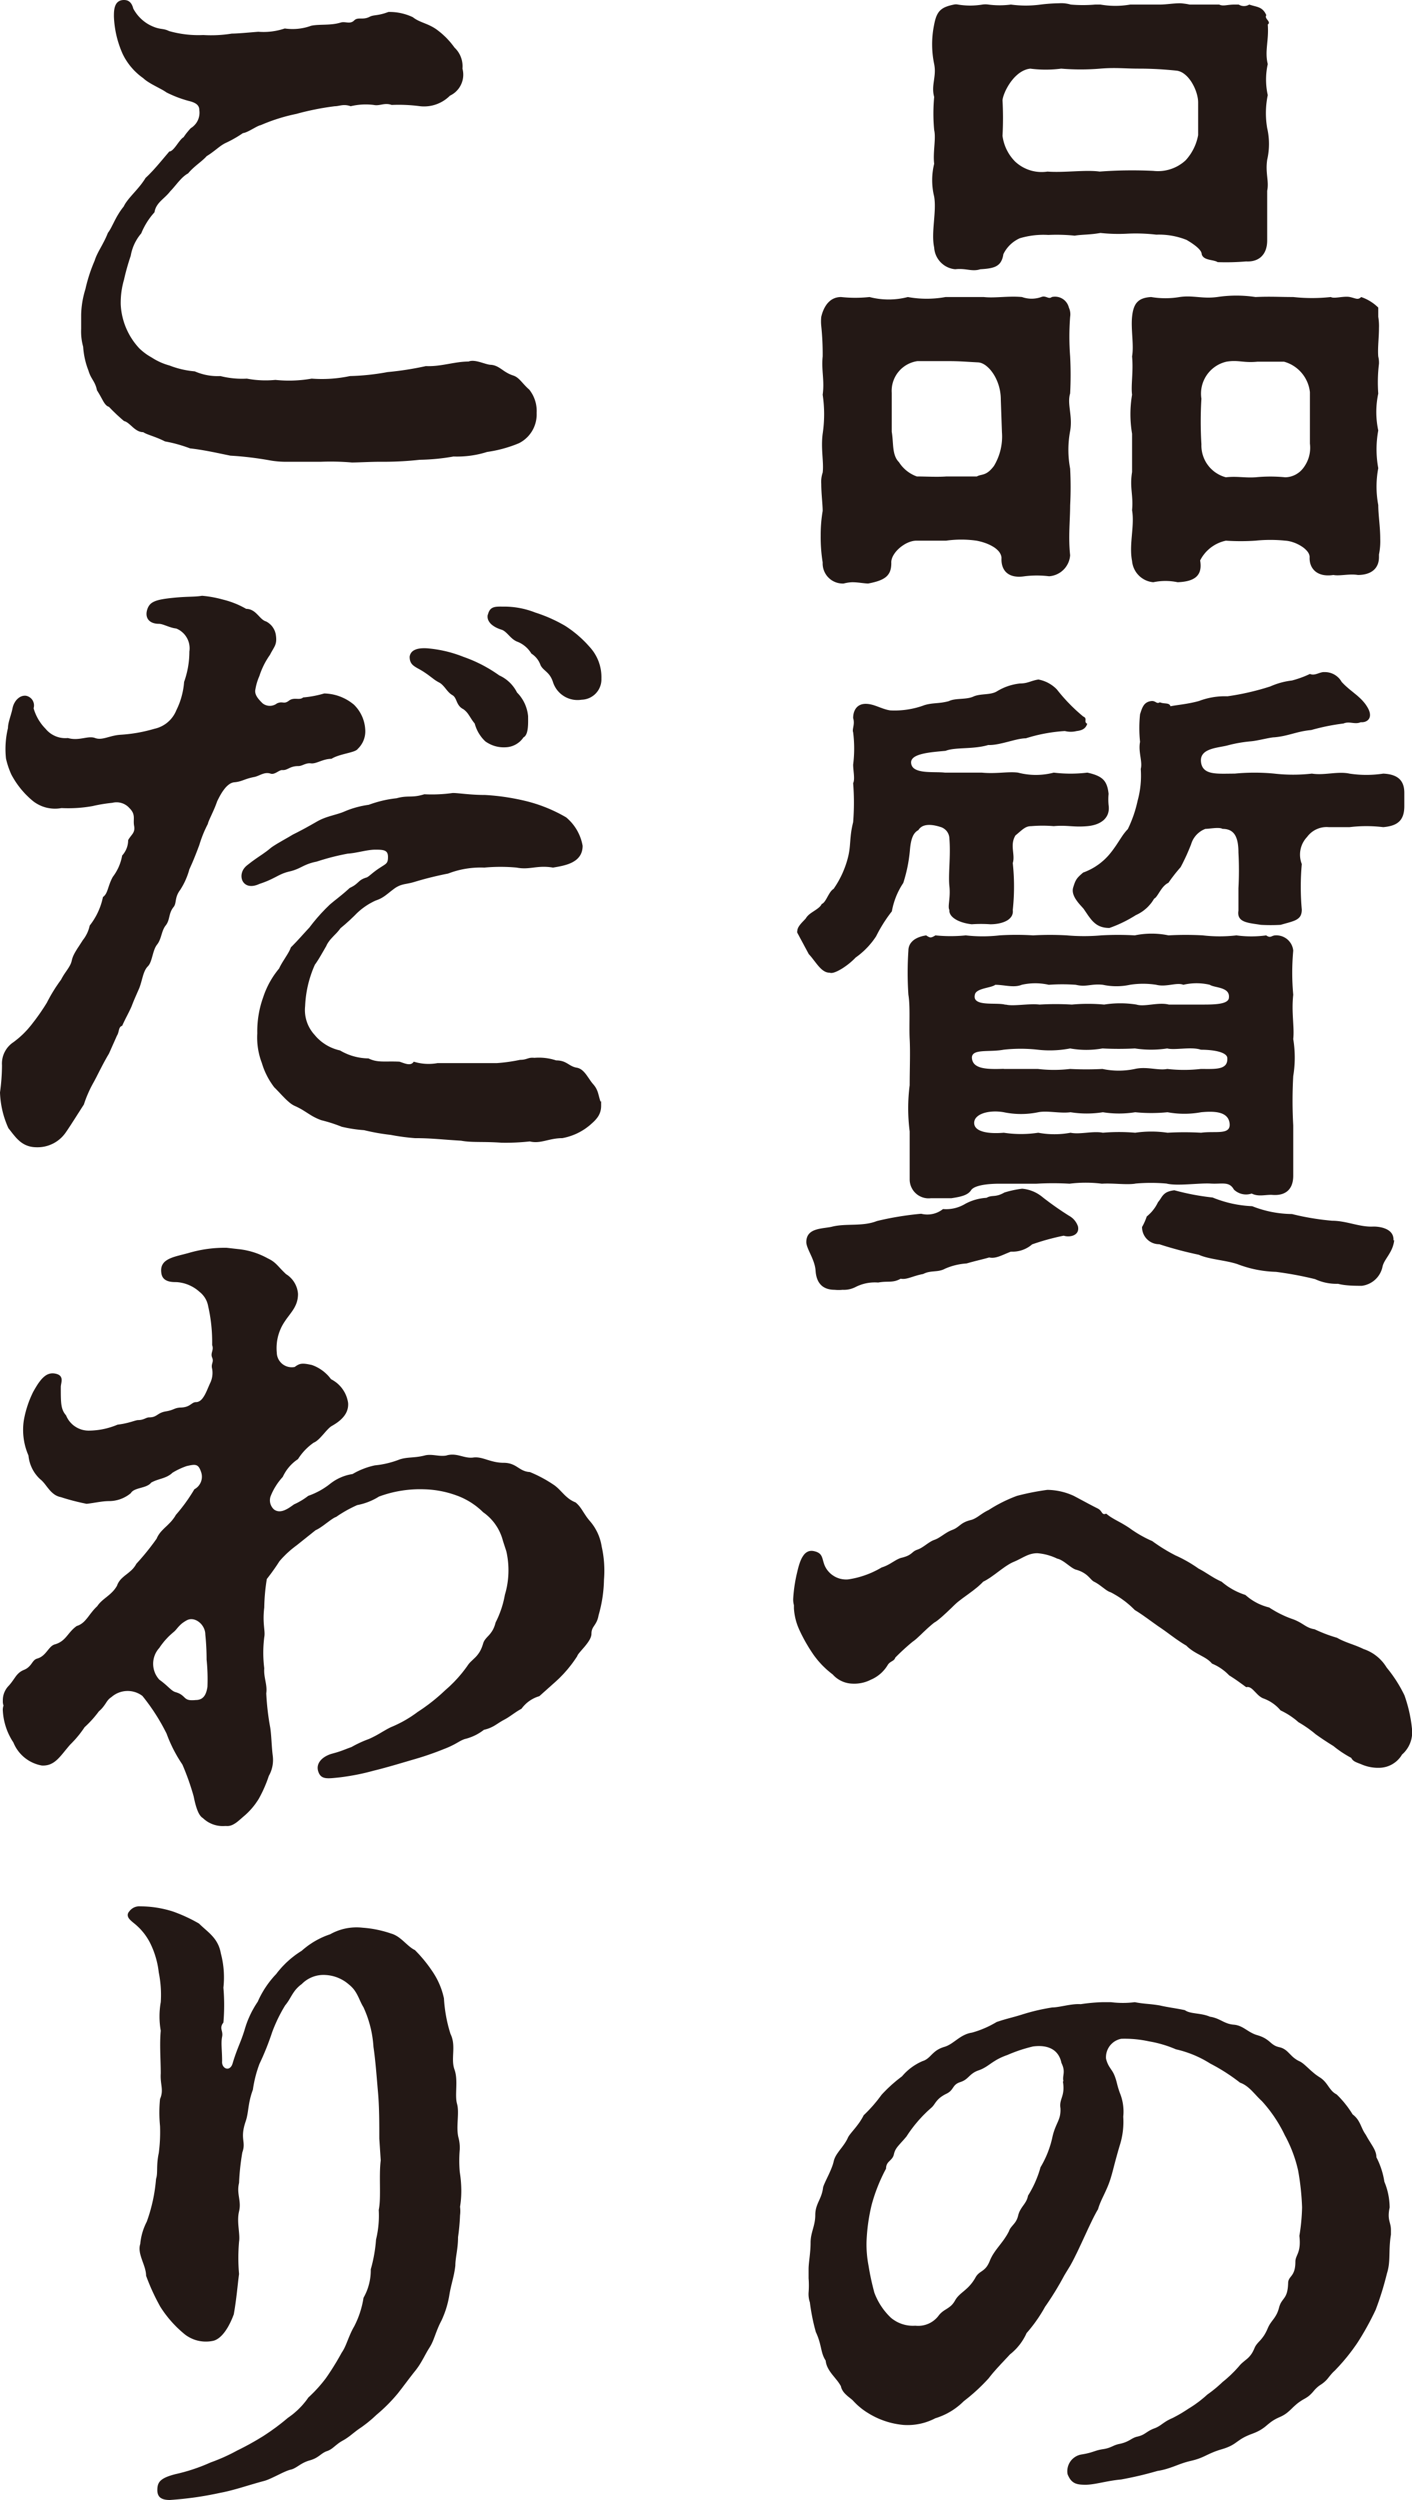 <svg xmlns="http://www.w3.org/2000/svg" viewBox="0 0 99.17 175.56"><defs><style>.cls-1{fill:#231815;}</style></defs><g id="レイヤー_2" data-name="レイヤー 2"><g id="moji"><path class="cls-1" d="M75.16,22.25a18,18,0,0,0,0,2.78,25,25,0,0,1,0,2.6c-.23.74.19,1.57,0,2.64a7.1,7.1,0,0,0,0,2.64,24.89,24.89,0,0,1,0,2.6c0,1-.14,2.22,0,3.48a1.59,1.59,0,0,1-1.48,1.48,7,7,0,0,0-1.72,0c-1.16.18-1.67-.42-1.62-1.3-.05-.65-1-1.06-1.76-1.2a7.6,7.6,0,0,0-2.13,0c-.47,0-1.3,0-2.09,0s-1.81.88-1.76,1.57c0,.88-.42,1.21-1.62,1.44-.28,0-.7-.09-1.12-.09a2.57,2.57,0,0,0-.6.09,1.41,1.41,0,0,1-1.48-1.48,11.07,11.07,0,0,1-.14-1.9,10,10,0,0,1,.14-1.72c0-.46-.1-1.21-.1-1.9a2,2,0,0,1,.1-.79c.09-.74-.14-1.67,0-2.73a9.32,9.32,0,0,0,0-2.74c.14-1-.1-1.71,0-2.69a19,19,0,0,0-.1-2.13,3,3,0,0,1,0-.65c.14-.6.51-1.39,1.39-1.39a9.45,9.45,0,0,0,2,0,5.32,5.32,0,0,0,2.69,0,7.38,7.38,0,0,0,2.65,0h2.68c.79.09,1.72-.09,2.69,0a2,2,0,0,0,1.35,0c.32-.14.51.19.74,0a1,1,0,0,1,1.2.74A1.12,1.12,0,0,1,75.16,22.25Zm-4.87,5.8c0-1.39-.88-2.55-1.58-2.6-1-.05-1.25-.09-2.27-.09s-1.25,0-2,0a2.11,2.11,0,0,0-1.81,2.23c0,1,0,1.71,0,2.73.14.79,0,1.63.51,2.14a2.47,2.47,0,0,0,1.25,1c.6,0,1.44.05,2.09,0,.88,0,1.52,0,2.13,0,.32-.19.65,0,1.2-.74a4,4,0,0,0,.56-2.37Zm8.9-11.64a11.6,11.6,0,0,1-1.9-.05c-.79.14-1.25.1-1.81.19a12.51,12.51,0,0,0-1.85-.05,5.82,5.82,0,0,0-2,.23,2.34,2.34,0,0,0-1.16,1.12c-.13.88-.64,1-1.62,1.06-.6.19-1-.09-1.76,0a1.63,1.63,0,0,1-1.48-1.53c-.23-1.06.18-2.5,0-3.57a4.85,4.85,0,0,1,0-2.31c-.1-.79.14-1.76,0-2.37a12.55,12.55,0,0,1,0-2.32c-.23-.83.18-1.43,0-2.31a6.83,6.83,0,0,1,0-2.78C65.79.79,66.07.51,67,.32a.68.68,0,0,1,.28,0A5.23,5.23,0,0,0,69,.32a1.5,1.5,0,0,1,.42,0A6,6,0,0,0,71,.32a7.7,7.7,0,0,0,2.09,0A12,12,0,0,1,74.37.23a2.35,2.35,0,0,1,.83.09,9.88,9.88,0,0,0,1.72,0h.37a6.07,6.07,0,0,0,2.09,0h2.08c.46,0,.93-.09,1.44-.09a4.37,4.37,0,0,1,.65.09c.78,0,1.57,0,2.08,0,.28.14.56,0,1.07,0H87a.7.7,0,0,0,.74,0c.56.19.93.14,1.2.75-.18.23.38.46.1.65.09,1.15-.23,1.85,0,2.78a5,5,0,0,0,0,2.18A6.19,6.19,0,0,0,89,9a5,5,0,0,1,0,2.22c-.14.93.14,1.49,0,2.18,0,1.07,0,2.46,0,3.48s-.6,1.53-1.48,1.48a16.71,16.71,0,0,1-2,.05c-.28-.19-1-.1-1.12-.56,0-.28-.46-.65-1.06-1a5.21,5.21,0,0,0-2.13-.37A12.41,12.41,0,0,0,79.19,16.41ZM81,12a2.86,2.86,0,0,0,2.27-.74,3.56,3.56,0,0,0,.88-1.77V7.19c0-.79-.65-2.14-1.53-2.23S80.9,4.82,80,4.82c-1.06,0-1.62-.09-2.73,0a16.45,16.45,0,0,1-2.74,0,8.37,8.37,0,0,1-2.17,0c-1.16.13-1.91,1.71-1.95,2.22a23,23,0,0,1,0,2.5,3.14,3.14,0,0,0,.89,1.81,2.72,2.72,0,0,0,2.27.7c1.16.09,2.69-.14,3.66,0A30.61,30.61,0,0,1,81,12ZM96.94,37.83a4.63,4.63,0,0,1-.09,1.11v.18c0,.89-.65,1.26-1.48,1.26-.6-.1-1.3.09-1.72,0-1.16.18-1.71-.47-1.67-1.26,0-.55-1-1.11-1.71-1.15a10.24,10.24,0,0,0-2.09,0,15.5,15.5,0,0,1-2.08,0,2.64,2.64,0,0,0-1.81,1.39c.18,1.06-.37,1.48-1.58,1.53a4.1,4.1,0,0,0-1.71,0,1.64,1.64,0,0,1-1.49-1.49c-.23-1.16.19-2.45,0-3.57.1-1.06-.18-1.57,0-2.68V30.46a8.13,8.13,0,0,1,0-2.74c-.09-.65.1-1.62,0-2.69.14-.79-.09-1.9,0-2.78s.37-1.34,1.34-1.39a6,6,0,0,0,2,0c.93-.14,1.58.14,2.64,0a9,9,0,0,1,2.69,0c1.07-.05,1.67,0,2.65,0a12.19,12.19,0,0,0,2.64,0c.23.14.92-.09,1.34,0s.56.23.79,0a3.18,3.18,0,0,1,1.2.74l0,.65a3.94,3.94,0,0,1,.05.79c0,.69-.1,1.39-.05,2a1.8,1.8,0,0,1,.05.51,10.78,10.78,0,0,0-.05,2.09,6.22,6.22,0,0,0,0,2.59,7.34,7.34,0,0,0,0,2.65,7,7,0,0,0,0,2.59C96.8,36.16,96.94,37,96.94,37.83ZM90.18,25.4c-.7,0-1.16,0-1.86,0-1,.1-1.34-.14-2.18,0A2.3,2.3,0,0,0,84.38,28a26.2,26.2,0,0,0,0,3.2,2.31,2.31,0,0,0,1.72,2.32c.78-.09,1.29.05,2.08,0a10.38,10.38,0,0,1,2.09,0,1.63,1.63,0,0,0,1.3-.7A2.32,2.32,0,0,0,92,31.15c0-1.06,0-2,0-3.61A2.5,2.5,0,0,0,90.18,25.4Z"/><path class="cls-1" d="M56.8,67,56,65.51a.2.2,0,0,1,0-.14c0-.33.46-.7.6-.88.23-.42.93-.61,1.11-1,.33-.14.47-.84.84-1.07a6.77,6.77,0,0,0,1-2.18c.23-.88.09-1.39.37-2.5a17.32,17.32,0,0,0,0-2.74c.14-.28,0-.88,0-1.3a9.08,9.08,0,0,0,0-2.27c-.09-.23.14-.55,0-1,0-.56.28-1,.88-1s1.11.37,1.72.46a6,6,0,0,0,2.41-.37c.6-.18,1-.09,1.71-.28.46-.23,1.21-.09,1.72-.32s1.2-.09,1.66-.37A3.88,3.88,0,0,1,71.63,48c.56,0,.75-.19,1.3-.28a2.43,2.43,0,0,1,1.3.7,12.18,12.18,0,0,0,1.85,1.9c.33.14,0,.37.28.51-.09.28-.28.46-.74.51a1.7,1.7,0,0,1-.83,0,11.35,11.35,0,0,0-2.74.51c-.69,0-1.85.51-2.64.47-1.07.32-2.32.14-3,.41-1.07.1-2.46.19-2.42.84.05.83,1.58.6,2.37.69,1,0,2,0,2.59,0,1,.1,1.86-.09,2.55,0a4.93,4.93,0,0,0,2.51,0,9.67,9.67,0,0,0,2.36,0c1.07.24,1.39.56,1.49,1.49a4.14,4.14,0,0,0,0,.79c.13.88-.51,1.39-1.49,1.48s-1.44-.09-2.36,0a9.26,9.26,0,0,0-1.58,0c-.42,0-.6.23-1.11.65-.42.69,0,1.34-.19,1.94a15.33,15.33,0,0,1,0,3.3c.09.69-.74,1-1.58,1a9.35,9.35,0,0,0-1.3,0c-.92-.1-1.62-.51-1.57-1-.14-.24.09-.84,0-1.67s.1-2.09,0-3.34a.87.87,0,0,0-.65-.83c-.6-.19-1.25-.24-1.53.23-.46.23-.55.88-.6,1.48a10.5,10.5,0,0,1-.46,2.23A5.19,5.19,0,0,0,62.64,64a10.35,10.35,0,0,0-1.11,1.76,5.52,5.52,0,0,1-1.44,1.49c-.56.6-1.53,1.2-1.81,1.06C57.68,68.33,57.31,67.55,56.8,67ZM75.71,86.13c.14.65-.6.79-1,.65a16.52,16.52,0,0,0-2.22.61A2.1,2.1,0,0,1,71,87.9c-.69.27-1.07.51-1.53.41-.32.1-.93.23-1.58.42a4.49,4.49,0,0,0-1.52.37c-.51.28-1,.09-1.53.37-.75.14-1.16.42-1.58.33-.56.32-.88.14-1.58.27a3,3,0,0,0-1.62.33,1.76,1.76,0,0,1-.88.18,2.64,2.64,0,0,1-.56,0c-.92,0-1.29-.56-1.34-1.35s-.65-1.53-.65-2c0-1,1.11-.93,1.76-1.07,1-.27,2.18,0,3.2-.41a21.46,21.46,0,0,1,3.11-.51,1.76,1.76,0,0,0,1.53-.33,2.6,2.6,0,0,0,1.57-.37,3.6,3.6,0,0,1,1.49-.42c.41-.23.6,0,1.25-.37a6.93,6.93,0,0,1,1.25-.27,2.59,2.59,0,0,1,1.44.6,22.1,22.1,0,0,0,1.85,1.3A1.33,1.33,0,0,1,75.71,86.13Zm4-3c-.65.09-1.53-.05-2.32,0a9,9,0,0,0-2.27,0,19.94,19.94,0,0,0-2.32,0H70.2c-.75,0-1.76.09-2,.46s-.79.47-1.39.56l-1.44,0a1.33,1.33,0,0,1-1.48-1.34V79.46a12.74,12.74,0,0,1,0-3.25c0-1.15.05-2.27,0-3.24s.05-2.27-.09-3.11a22.84,22.84,0,0,1,0-3.1c0-.47.33-.93,1.25-1.07.28.19.33.19.65,0a10.56,10.56,0,0,0,2.13,0,10.42,10.42,0,0,0,2.37,0,18.55,18.55,0,0,1,2.36,0,20.8,20.8,0,0,1,2.37,0,13.85,13.85,0,0,0,2.41,0,20.42,20.42,0,0,1,2.36,0,5.79,5.79,0,0,1,2.37,0,21.37,21.37,0,0,1,2.41,0,10.24,10.24,0,0,0,2.36,0,7.69,7.69,0,0,0,2.09,0c.32.23.37,0,.65,0a1.19,1.19,0,0,1,1.25,1.07,16.82,16.82,0,0,0,0,3.1c-.14,1.25.09,2.23,0,3.11a8.1,8.1,0,0,1,0,2.6,30.59,30.59,0,0,0,0,3.47l0,3.52c0,1.07-.65,1.44-1.53,1.35-.51,0-.93.14-1.39-.09a1.23,1.23,0,0,1-1.25-.28c-.33-.6-.84-.37-1.63-.42s-2.36.19-3.1,0A12.29,12.29,0,0,0,79.75,83.12Zm-9.23-8.06c.93,0,1.58,0,2.41,0a9.57,9.57,0,0,0,2.27,0,21.45,21.45,0,0,0,2.27,0,5.46,5.46,0,0,0,2.28,0c.83-.19,1.66.13,2.27,0a10.27,10.27,0,0,0,2.36,0c1,0,1.9.09,1.86-.75,0-.41-.89-.6-1.86-.6-.65-.23-1.85.05-2.36-.09a7.49,7.49,0,0,1-2.27,0,21.59,21.59,0,0,1-2.28,0,6.41,6.41,0,0,1-2.27,0,7.46,7.46,0,0,1-2.27.09,10.77,10.77,0,0,0-2.41,0c-1,.19-2.22-.09-2.22.56C68.3,75.1,69.36,75.1,70.52,75.06ZM82,79.55a20.43,20.43,0,0,1,2.36,0c1-.14,2.09.19,2-.65s-1.06-.88-2-.79a6.46,6.46,0,0,1-2.36,0,11.35,11.35,0,0,1-2.27,0,7.16,7.16,0,0,1-2.27,0,7.17,7.17,0,0,1-2.27,0c-.74.1-1.63-.13-2.27,0a5.9,5.9,0,0,1-2.42,0c-1-.18-2.08.1-2.08.75s1.06.78,2.08.69a8.09,8.09,0,0,0,2.42,0,6.19,6.19,0,0,0,2.27,0c.65.14,1.57-.14,2.27,0a13.23,13.23,0,0,1,2.27,0A7.83,7.83,0,0,1,82,79.55Zm-11.36-9c.51.14,1.63-.09,2.37,0a19.08,19.08,0,0,1,2.27,0,12.22,12.22,0,0,1,2.27,0,7.18,7.18,0,0,1,2.27,0c.56.18,1.53-.19,2.27,0,.75,0,1.53,0,2.32,0s1.86,0,1.9-.47c.1-.78-1-.69-1.34-.92a4.08,4.08,0,0,0-1.86,0c-.46-.19-1.2.18-1.9,0a6,6,0,0,0-1.85,0,4.5,4.5,0,0,1-1.9,0c-.84-.09-1.16.18-1.9,0a13.35,13.35,0,0,0-1.9,0,4.32,4.32,0,0,0-1.9,0c-.56.23-1.21,0-1.86,0-.28.23-1.34.23-1.43.69C68.25,70.74,70,70.37,70.61,70.56Zm7.28-5.38c-1,0-1.3-.6-1.81-1.34-.18-.23-.92-.88-.74-1.49s.28-.69.7-1.06A4.33,4.33,0,0,0,78,59.9c.56-.7.79-1.25,1.21-1.67a8.74,8.74,0,0,0,.69-2A6.62,6.62,0,0,0,80.12,54c.14-.51-.19-1.2-.05-1.9a9.32,9.32,0,0,1,0-1.94c.14-.42.24-.89.84-.93.28,0,.32.23.55.09.33.14.65,0,.75.28.41-.09,1.16-.14,2-.37a5.09,5.09,0,0,1,2-.33,18.16,18.16,0,0,0,3-.69,5.27,5.27,0,0,1,1.53-.42A7.07,7.07,0,0,0,92,47.33c.32.14.6-.09.93-.13h.14a1.35,1.35,0,0,1,1.16.69c.64.7,1.34,1,1.8,1.76s0,1.11-.46,1.07c-.42.18-.79-.09-1.21.09a15.23,15.23,0,0,0-2.27.46c-1.06.1-1.57.42-2.59.51-.28,0-1.16.24-1.63.28a9.75,9.75,0,0,0-1.62.28c-.69.19-2,.19-1.9,1.16s1.16.83,2.37.83a14.34,14.34,0,0,1,2.78,0,11.65,11.65,0,0,0,2.64,0c.88.14,1.81-.18,2.64,0a7.84,7.84,0,0,0,2.37,0c1.11.05,1.48.56,1.48,1.35v.93c0,1-.46,1.39-1.48,1.48a9.87,9.87,0,0,0-2.37,0H93.33a1.7,1.7,0,0,0-1.53.69,1.8,1.8,0,0,0-.37,1.9,17.94,17.94,0,0,0,0,3.2c0,.74-.51.79-1.49,1.07a12.1,12.1,0,0,1-1.39,0c-.83-.14-1.71-.14-1.57-1,0-.23,0-1.25,0-1.57a23.35,23.35,0,0,0,0-2.51c0-1.15-.33-1.66-1.12-1.66-.23-.14-.92,0-1.2,0a1.65,1.65,0,0,0-1,1.07,14.25,14.25,0,0,1-.74,1.62A11.78,11.78,0,0,0,82.06,62c-.51.23-.74,1-1,1.11a2.8,2.8,0,0,1-1.29,1.16A9,9,0,0,1,77.89,65.18Zm20,21.93c-.09.88-.74,1.34-.83,1.9a1.7,1.7,0,0,1-1.44,1.3c-.42,0-1.16,0-1.67-.14a3.59,3.59,0,0,1-1.62-.33,25.31,25.31,0,0,0-2.74-.51,8.12,8.12,0,0,1-2.73-.55c-.88-.28-2-.33-2.69-.65a26.78,26.78,0,0,1-2.78-.74,1.2,1.2,0,0,1-1.21-1.21,4,4,0,0,0,.33-.74,2.83,2.83,0,0,0,.79-1c.32-.37.32-.74,1.15-.84a17.2,17.2,0,0,0,2.69.51,8.22,8.22,0,0,0,2.78.61,7.75,7.75,0,0,0,2.79.55,18.09,18.09,0,0,0,2.82.47c1,0,1.95.46,2.88.41C96.8,86.13,97.92,86.23,97.87,87.11Z"/><path class="cls-1" d="M99.17,121.42a2.08,2.08,0,0,1-.7,1.8,1.89,1.89,0,0,1-1.57.93,2.93,2.93,0,0,1-1.25-.23c-.33-.14-.61-.19-.75-.47a7.51,7.51,0,0,1-1.25-.83c-.6-.37-1-.65-1.25-.83a8.3,8.3,0,0,0-1.2-.84,5.2,5.2,0,0,0-1.26-.83,2.84,2.84,0,0,0-1.2-.84c-.51-.18-.79-.92-1.21-.79-.32-.23-.74-.55-1.2-.83a3.54,3.54,0,0,0-1.21-.83c-.41-.51-1.2-.65-1.8-1.26-.7-.41-1.26-.88-1.81-1.25s-1.25-.92-1.81-1.25A6.53,6.53,0,0,0,78,111.82c-.32-.09-.69-.51-1.16-.74-.28-.14-.42-.6-1.25-.84-.37-.09-.88-.69-1.34-.78a3.86,3.86,0,0,0-1.39-.38c-.65,0-1,.33-1.67.61s-1.44,1.06-2.14,1.39c-.55.6-1.53,1.16-2,1.62s-1.15,1.11-1.43,1.25c-.65.51-1.16,1.11-1.53,1.35a16,16,0,0,0-1.21,1.11c-.09.28-.37.23-.55.55a2.53,2.53,0,0,1-1.16,1,2.57,2.57,0,0,1-1.3.28,1.93,1.93,0,0,1-1.39-.65,6.24,6.24,0,0,1-1.35-1.39,11.52,11.52,0,0,1-1-1.76,4.24,4.24,0,0,1-.37-1.48v-.23a1.51,1.51,0,0,1-.05-.47,10.42,10.42,0,0,1,.28-1.85c.19-.84.47-1.62,1.16-1.48s.56.55.79,1.06a1.65,1.65,0,0,0,1.62.93,6.41,6.41,0,0,0,2.36-.84c.61-.18,1-.6,1.44-.69.74-.19.65-.42,1.07-.56s.79-.55,1.2-.69.75-.51,1.26-.7.55-.51,1.29-.69c.42-.1.74-.47,1.25-.7a10.18,10.18,0,0,1,2-1,17.81,17.81,0,0,1,2.13-.42,4.58,4.58,0,0,1,1.85.42c.7.37,1.3.7,1.67.88s.28.51.61.37c.51.42.88.51,1.62,1a8.43,8.43,0,0,0,1.62.93,12,12,0,0,0,1.62,1,9.58,9.58,0,0,1,1.63.93c.55.28,1,.65,1.62.92a4.76,4.76,0,0,0,1.67.93,3.82,3.82,0,0,0,1.67.88,7.36,7.36,0,0,0,1.71.84c.7.27.88.6,1.48.69a10.25,10.25,0,0,0,1.58.6c.56.33,1.21.47,1.86.79a3,3,0,0,1,1.62,1.3,9.54,9.54,0,0,1,1.25,1.95A10,10,0,0,1,99.17,121.42Z"/><path class="cls-1" d="M97.69,156.6c0,.1,0,.19,0,.33-.19,1.2,0,1.85-.28,2.73a21.94,21.94,0,0,1-.79,2.55,20,20,0,0,1-1.25,2.27,13.84,13.84,0,0,1-1.62,2c-.46.42-.46.65-1,1s-.51.65-1.16,1c-.83.46-.93.92-1.67,1.25-1,.42-.88.79-2,1.2s-1,.75-2.09,1.07-1.2.6-2.22.83c-.84.19-1.39.56-2.32.7a25,25,0,0,1-2.55.6c-1,.09-1.85.37-2.5.37s-1-.09-1.26-.74a1.19,1.19,0,0,1,1-1.39c.84-.14.89-.28,1.49-.37s.69-.28,1.16-.37c.69-.14.83-.42,1.25-.51.6-.14.6-.37,1.25-.6.46-.19.56-.42,1.21-.7a9.83,9.83,0,0,0,1.11-.65,8.29,8.29,0,0,0,1.34-1,9.21,9.21,0,0,0,1.07-.88A8.74,8.74,0,0,0,87,166.2c.41-.51.79-.51,1.11-1.3.19-.46.56-.51.93-1.39.23-.56.6-.7.79-1.44s.6-.55.64-1.71c0-.56.51-.42.51-1.53,0-.47.42-.6.28-1.81a13.85,13.85,0,0,0,.19-2,18.13,18.13,0,0,0-.28-2.6,9.47,9.47,0,0,0-.93-2.46,9.8,9.8,0,0,0-1.62-2.41c-.51-.46-.88-1.06-1.53-1.29A13.24,13.24,0,0,0,85,144.92a7.63,7.63,0,0,0-2.41-1,8.17,8.17,0,0,0-1.9-.56,7.85,7.85,0,0,0-1.94-.18,1.32,1.32,0,0,0-1.07,1.39c.14.6.42.74.6,1.2s.14.56.37,1.21a3.45,3.45,0,0,1,.24,1.67,5.45,5.45,0,0,1-.24,2c-.32,1.07-.46,1.71-.6,2.18-.28,1-.74,1.62-.93,2.32-.51.83-1.29,2.78-1.94,3.94l-.42.69A21.36,21.36,0,0,1,73.4,162a10.43,10.43,0,0,1-1.3,1.85,3.93,3.93,0,0,1-1.16,1.49c-.47.51-1.11,1.16-1.49,1.67a13,13,0,0,1-1.76,1.62,4.78,4.78,0,0,1-2,1.2,4.19,4.19,0,0,1-2.23.47,5.65,5.65,0,0,1-2.5-.84,4.73,4.73,0,0,1-1.06-.88c-.24-.23-.75-.51-.84-1-.32-.6-1-1.06-1.07-1.8-.37-.56-.27-1.12-.69-2a14.31,14.31,0,0,1-.42-2.09,1.82,1.82,0,0,1-.09-.69,6.41,6.41,0,0,0,0-1c0-.14,0-.41,0-.65,0-.46.14-1.11.14-1.85s.33-1.16.33-1.95.46-1.11.55-1.94c.1-.37.61-1.21.74-1.81s.7-1,1-1.67c.14-.32.74-.83,1.11-1.58a10.23,10.23,0,0,0,1.25-1.43,10.12,10.12,0,0,1,1.44-1.3,3.9,3.9,0,0,1,1.44-1.07c.6-.18.65-.74,1.53-1,.65-.18,1.11-.88,1.94-1A7,7,0,0,0,70,142c.84-.28,1.16-.32,1.9-.56a14.4,14.4,0,0,1,2-.46c.52,0,1.35-.28,2-.23a12.54,12.54,0,0,1,1.53-.14c.23,0,.42,0,.6,0a6.73,6.73,0,0,0,1.67,0c.74.14,1,.1,1.76.23.6.14,1.11.19,1.76.33.37.28,1.11.18,1.76.46.7.1,1,.51,1.67.56s1,.56,1.67.74c.93.28.88.7,1.53.84s.74.69,1.44,1c.37.18.79.74,1.39,1.11s.65.93,1.2,1.21A7.12,7.12,0,0,1,95,148.49c.56.42.56.93.93,1.44.37.69.74,1.06.74,1.57a5.6,5.6,0,0,1,.56,1.72,4.79,4.79,0,0,1,.37,1.81C97.41,155.91,97.69,156.05,97.69,156.6Zm-23-10.43c-.1-.41.18-.65-.14-1.29-.19-.93-.93-1.3-2-1.16a10.51,10.51,0,0,0-1.8.6c-1.07.37-1.3.83-2,1.07s-.7.64-1.3.83-.42.56-1,.83c-.75.37-.75.75-1.07,1a9.46,9.46,0,0,0-1.72,2c-.55.65-.78.79-.88,1.25s-.55.46-.55,1a12,12,0,0,0-1,2.5,12.92,12.92,0,0,0-.37,2.64,7.9,7.9,0,0,0,.14,1.67,18.11,18.11,0,0,0,.41,1.9,4.65,4.65,0,0,0,1.16,1.76,2.4,2.4,0,0,0,1.72.56,1.79,1.79,0,0,0,1.62-.69c.37-.51.83-.47,1.16-1.07s.92-.7,1.44-1.62c.27-.51.69-.37,1-1.16s.93-1.25,1.35-2.09c.14-.41.51-.51.65-1.11s.6-.83.69-1.39a7.55,7.55,0,0,0,.88-2,7,7,0,0,0,.84-2.14c.23-1,.6-1.16.56-2C74.37,147.38,74.83,147.24,74.65,146.17Z"/><path class="cls-1" d="M37.69,29a2.26,2.26,0,0,1-1.25,2.13,9.11,9.11,0,0,1-2.23.61,7,7,0,0,1-2.36.32,14.85,14.85,0,0,1-2.37.23,23.07,23.07,0,0,1-2.41.14h-.42c-.64,0-1.48.05-1.94.05a17.45,17.45,0,0,0-2.18-.05H20a6.45,6.45,0,0,1-1-.09A23.22,23.22,0,0,0,16.18,32c-.88-.18-1.95-.42-2.83-.51A9.94,9.94,0,0,0,11.59,31c-.74-.37-1.25-.46-1.53-.65-.6,0-.93-.69-1.35-.78a13.54,13.54,0,0,1-1.06-1c-.33-.1-.42-.51-.84-1.16-.13-.65-.41-.75-.6-1.39a5.58,5.58,0,0,1-.37-1.67,4,4,0,0,1-.14-1.25v-1A6.5,6.5,0,0,1,6,20.3a11.06,11.06,0,0,1,.65-2c.18-.6.6-1.11.93-1.95.32-.41.51-1.11,1.11-1.85.28-.6,1.06-1.21,1.53-2,.55-.51,1-1.07,1.67-1.86.32,0,.69-.83,1-1A5.09,5.09,0,0,1,13.4,9,1.27,1.27,0,0,0,14,7.74c0-.28-.14-.51-.74-.65a8.12,8.12,0,0,1-1.57-.6c-.38-.28-1.21-.6-1.63-1A4.43,4.43,0,0,1,8.62,3.8,7.1,7.1,0,0,1,8,1.16C8,.74,8,0,8.71,0c.24,0,.52.09.65.6a2.79,2.79,0,0,0,1.16,1.16c.74.37.88.19,1.35.42a7.52,7.52,0,0,0,2.41.28,9,9,0,0,0,2-.1c.42,0,1.35-.09,1.86-.13A4.66,4.66,0,0,0,20,2a3.8,3.8,0,0,0,1.85-.19c.61-.13,1.35,0,2.09-.23.32-.09.65.14.93-.14s.6,0,1.11-.27c.28-.14.56-.05,1.3-.33A3.82,3.82,0,0,1,29,1.21c.46.37,1,.41,1.62.83a5.53,5.53,0,0,1,1.3,1.3,1.8,1.8,0,0,1,.56,1.48,1.63,1.63,0,0,1-.88,1.9,2.56,2.56,0,0,1-2.09.74,11.38,11.38,0,0,0-2-.09c-.51-.18-.84.09-1.26,0a4.55,4.55,0,0,0-1.62.09c-.51-.18-.79,0-1.11,0A19.11,19.11,0,0,0,20.81,8a12.66,12.66,0,0,0-2.5.79c-.28.05-.88.51-1.25.56a8.38,8.38,0,0,1-1.21.69c-.41.19-.74.56-1.34.93-.32.37-.88.7-1.3,1.21-.46.23-.88.88-1.25,1.25-.42.55-1,.79-1.11,1.48a5,5,0,0,0-.93,1.48,3.27,3.27,0,0,0-.74,1.58,16,16,0,0,0-.47,1.67,5.81,5.81,0,0,0-.23,1.76,4.86,4.86,0,0,0,1.3,3.06,4.07,4.07,0,0,0,.88.65,4.37,4.37,0,0,0,1.25.56,6.31,6.31,0,0,0,1.77.41,4,4,0,0,0,1.8.33,6.19,6.19,0,0,0,1.86.18,7,7,0,0,0,2,.09,9.21,9.21,0,0,0,2.55-.09,9.45,9.45,0,0,0,2.69-.18,16.4,16.4,0,0,0,2.64-.28,21.64,21.64,0,0,0,2.69-.42c1.07.05,2-.32,3-.32.46-.19,1.2.23,1.57.23.61.05.84.51,1.53.74.47.14.65.56,1.16,1A2.4,2.4,0,0,1,37.69,29Z"/><path class="cls-1" d="M19,54.33c-.42-.14-.74.14-1.11.23-.74.14-.88.33-1.44.38s-1,.92-1.2,1.34c-.24.7-.61,1.34-.65,1.58A8.35,8.35,0,0,0,14,59.34c-.14.37-.37,1-.7,1.71a5.06,5.06,0,0,1-.64,1.44c-.42.56-.24.93-.47,1.21-.37.46-.23.88-.55,1.29s-.28.93-.61,1.35-.32,1.2-.65,1.53-.37.93-.6,1.53c-.14.32-.37.83-.51,1.2s-.42.84-.69,1.44c-.28.09-.19.42-.37.7L7.65,74c-.42.69-.88,1.67-1.07,2a8.46,8.46,0,0,0-.69,1.57c-.51.79-1,1.58-1.3,2a2.4,2.4,0,0,1-2,1c-1.07,0-1.48-.69-2-1.34A6.58,6.58,0,0,1,0,76.72a14.45,14.45,0,0,0,.14-1.9A1.8,1.8,0,0,1,.93,73.2,6.34,6.34,0,0,0,2.18,72a15.43,15.43,0,0,0,1.11-1.58,11.22,11.22,0,0,1,1-1.62c.28-.56.65-.88.75-1.34s.37-.79.78-1.44A2.44,2.44,0,0,0,6.3,65a4.79,4.79,0,0,0,.93-2c.37-.27.33-.78.7-1.43a3.44,3.44,0,0,0,.65-1.49A1.59,1.59,0,0,0,9,59c.23-.41.51-.51.42-1s.14-.78-.33-1.25a1.21,1.21,0,0,0-1.2-.37,11.41,11.41,0,0,0-1.39.23,9.62,9.62,0,0,1-2.18.14,2.5,2.5,0,0,1-2.13-.6A6.07,6.07,0,0,1,.79,54.38a5.77,5.77,0,0,1-.37-1.11,6.27,6.27,0,0,1,.14-2.14c0-.41.23-.92.32-1.39s.46-.92.93-.88a.69.69,0,0,1,.55.88,3.35,3.35,0,0,0,.84,1.44,1.79,1.79,0,0,0,1.57.65c.79.23,1.4-.19,1.91,0s1-.18,1.8-.23a10.7,10.7,0,0,0,2.37-.42,2.14,2.14,0,0,0,1.53-1.29,5.35,5.35,0,0,0,.55-2,6.31,6.31,0,0,0,.37-2.13,1.5,1.5,0,0,0-.92-1.62c-.47-.05-.93-.33-1.21-.33-.74,0-1-.46-.83-1s.55-.7,1.85-.83c1-.1,1.49-.05,2-.14a8,8,0,0,1,1.48.27,6.16,6.16,0,0,1,1.62.65c.7,0,.93.75,1.39.88a1.27,1.27,0,0,1,.7,1c.09.65-.14.79-.42,1.35a5.39,5.39,0,0,0-.74,1.48,3.89,3.89,0,0,0-.28.93c-.09.37.19.69.51,1a.82.82,0,0,0,1,0c.42-.19.47.09.84-.19s.74,0,1-.23a7.2,7.2,0,0,0,1.48-.28,3.36,3.36,0,0,1,2.09.79,2.64,2.64,0,0,1,.79,1.71,1.7,1.7,0,0,1-.52,1.39c-.18.28-1.25.33-1.85.7-.6,0-1.07.37-1.44.32s-.6.19-.88.19c-.65,0-.74.32-1.16.28C19.56,54.1,19.28,54.43,19,54.33Zm23.22,23c0,.14,0,.23,0,.33,0,.65-.37,1-.83,1.39a4.14,4.14,0,0,1-1.9.88c-.93,0-1.53.42-2.28.23a15.32,15.32,0,0,1-2,.09c-1.25-.09-2.08,0-2.82-.14-1.49-.09-2.09-.18-3.25-.18a15.19,15.19,0,0,1-1.71-.23,14.85,14.85,0,0,1-1.86-.33A9.84,9.84,0,0,1,24,79.13a10.69,10.69,0,0,0-1.43-.46c-.79-.28-1.07-.65-1.86-1-.46-.19-1-.88-1.44-1.3a5.21,5.21,0,0,1-.88-1.72,5,5,0,0,1-.32-2.08,7.07,7.07,0,0,1,.42-2.55,6.1,6.1,0,0,1,1.11-2c.23-.51.69-1.07.83-1.49.47-.46.93-1,1.3-1.39a12.83,12.83,0,0,1,1.35-1.53c.27-.27.88-.69,1.48-1.25.69-.32.55-.55,1.2-.74.19-.09.38-.32.88-.65s.61-.32.61-.79-.28-.51-.88-.51-1.3.24-1.95.28a16.72,16.72,0,0,0-2.18.56c-.93.18-1.11.51-1.9.69s-1,.51-2.13.88c-1.21.56-1.62-.69-.88-1.29s1.16-.79,1.71-1.26c.37-.27,1-.6,1.53-.92.74-.37,1.07-.56,1.72-.93s1.39-.46,1.9-.69a6.57,6.57,0,0,1,1.71-.47,8.08,8.08,0,0,1,1.95-.46c.83-.23,1.07,0,1.95-.28a10.58,10.58,0,0,0,2-.09c.42,0,1.21.14,2.27.14a15.9,15.9,0,0,1,3,.46,10.63,10.63,0,0,1,2.69,1.11,3.34,3.34,0,0,1,1.16,2c0,1.2-1.25,1.39-2.08,1.53-1.12-.19-1.63.18-2.55,0a12.28,12.28,0,0,0-2.27,0,6.35,6.35,0,0,0-2.55.42,23.54,23.54,0,0,0-2.41.6c-.61.18-.89.09-1.44.51s-.7.6-1.25.79a4.68,4.68,0,0,0-1.3.88,14.42,14.42,0,0,1-1.16,1.06c-.28.42-.79.75-1,1.26-.14.23-.56,1-.79,1.29a7.89,7.89,0,0,0-.69,2.92,2.57,2.57,0,0,0,.65,2,3.19,3.19,0,0,0,1.8,1.11,4,4,0,0,0,2,.56c.65.32,1.12.18,2.18.23.42.14.79.32,1,0a3.53,3.53,0,0,0,1.67.1c.28,0,.74,0,1.67,0,.18,0,.6,0,.93,0,.51,0,1,0,1.57,0a11.81,11.81,0,0,0,1.63-.23c.5,0,.55-.19,1-.14a3.85,3.85,0,0,1,1.53.18c.75,0,.89.42,1.44.51s.79.74,1.16,1.16S42,76.86,42.18,77.37ZM30,45.53a8.77,8.77,0,0,1,2.55.6,9.89,9.89,0,0,1,2.51,1.3,2.59,2.59,0,0,1,1.25,1.2,2.71,2.71,0,0,1,.78,1.67c0,.42.05,1.3-.32,1.48a1.58,1.58,0,0,1-1.25.7,2.21,2.21,0,0,1-1.44-.42,2.66,2.66,0,0,1-.74-1.25c-.32-.37-.42-.74-.79-1-.55-.28-.42-.79-.79-1s-.55-.69-.92-.88-.51-.37-1.07-.74-1-.42-1-1.07C28.83,45.71,29.2,45.48,30,45.53Zm4.27-2.37c.14-.6.55-.56,1.06-.56a6,6,0,0,1,2.27.42,10.38,10.38,0,0,1,2.09.93,8,8,0,0,1,1.72,1.48,3.13,3.13,0,0,1,.83,2.23,1.43,1.43,0,0,1-1.39,1.48,1.81,1.81,0,0,1-2-1.2c-.23-.75-.65-.79-.88-1.21a1.58,1.58,0,0,0-.65-.83,2,2,0,0,0-1-.84c-.46-.18-.7-.69-1.07-.83C34.49,44,34.16,43.58,34.26,43.16Z"/><path class="cls-1" d="M42.42,110.94a9.59,9.59,0,0,1-.38,2.5c-.13.74-.5.74-.5,1.3s-.93,1.3-1,1.57A8.74,8.74,0,0,1,39,118.12l-1.12,1a2.35,2.35,0,0,0-1.25.88c-.51.28-.79.55-1.25.79s-.74.55-1.39.69a3.51,3.51,0,0,1-1.35.65c-.41.14-.6.37-1.43.69a21.64,21.64,0,0,1-2.32.79c-1.11.33-1.9.56-2.64.74a16.21,16.21,0,0,1-2.37.47c-.88.09-1.34.18-1.53-.42s.33-1.07,1-1.25.83-.28,1.34-.46a8,8,0,0,1,1.21-.56c.65-.28,1.06-.6,1.57-.84a8.38,8.38,0,0,0,1.86-1.06,13.05,13.05,0,0,0,1.94-1.53A9.27,9.27,0,0,0,32.82,117c.32-.51.83-.6,1.11-1.57.14-.51.65-.56.88-1.49a6.91,6.91,0,0,0,.65-1.94,6,6,0,0,0,.1-3.06l-.24-.74a3.51,3.51,0,0,0-1.39-2A5.13,5.13,0,0,0,32,105a7.15,7.15,0,0,0-2.22-.41,8.31,8.31,0,0,0-3.16.51,4.43,4.43,0,0,1-1.53.6,8.86,8.86,0,0,0-1.48.83c-.32.1-1,.75-1.44.93l-1.34,1.07a7,7,0,0,0-1.2,1.11,15,15,0,0,1-.89,1.25,13.62,13.62,0,0,0-.18,2c-.14,1.16.09,1.63,0,2.09a8.65,8.65,0,0,0,0,2.18c-.05.65.23,1.16.14,1.76a18.06,18.06,0,0,0,.28,2.41c.09.6.09,1.3.18,2a2.27,2.27,0,0,1-.28,1.39,9.22,9.22,0,0,1-.69,1.58,5,5,0,0,1-1.11,1.29c-.38.33-.7.65-1.12.65a2.07,2.07,0,0,0-.23,0,2,2,0,0,1-1.48-.56c-.33-.19-.51-.84-.65-1.53a17.63,17.63,0,0,0-.79-2.23,9.88,9.88,0,0,1-1.11-2.17A14.25,14.25,0,0,0,10,119.1a1.72,1.72,0,0,0-2.18.09c-.37.23-.37.56-.88,1a7.59,7.59,0,0,1-1,1.11,7.34,7.34,0,0,1-1,1.21c-.7.79-1.07,1.53-2,1.48a2.65,2.65,0,0,1-2-1.62,4.45,4.45,0,0,1-.74-2.22.83.83,0,0,1,.05-.37.78.78,0,0,1-.05-.33,1.45,1.45,0,0,1,.42-1.07c.46-.51.51-.88,1.07-1.11s.55-.69.92-.79c.65-.18.79-.88,1.25-1,.79-.23.88-.83,1.53-1.29.65-.19.84-.84,1.44-1.39.37-.56,1-.75,1.39-1.44.23-.7,1-.84,1.35-1.53A17.63,17.63,0,0,0,11,108.06c.28-.69.93-.92,1.35-1.67a12,12,0,0,0,1.3-1.8,1,1,0,0,0,.46-1.25c-.19-.56-.42-.51-1-.38a5,5,0,0,0-1,.47c-.42.41-1,.41-1.49.69-.32.42-1.2.33-1.43.74a2.39,2.39,0,0,1-1.53.56c-.51,0-1.07.14-1.58.19a15.7,15.7,0,0,1-1.81-.47c-.74-.14-1-.92-1.44-1.25A2.58,2.58,0,0,1,2,102.22a4.49,4.49,0,0,1-.33-2.45,7.32,7.32,0,0,1,.65-2c.51-.93.93-1.44,1.58-1.3s.37.65.37.93c0,1.16,0,1.57.37,2a1.71,1.71,0,0,0,1.62,1.07,5.26,5.26,0,0,0,2-.42c.79-.09,1.25-.32,1.44-.32.41,0,.55-.19.78-.19.56,0,.56-.32,1.16-.42s.56-.23,1-.27c.74,0,.79-.38,1.12-.38.51,0,.74-.78,1-1.34a1.63,1.63,0,0,0,.14-1c-.1-.37.14-.46,0-.79s.14-.51,0-.88a11.4,11.4,0,0,0-.28-2.73,1.64,1.64,0,0,0-.6-1,2.66,2.66,0,0,0-1.62-.69c-.33,0-1,0-1.07-.65-.14-1,.88-1.11,1.9-1.39a8.93,8.93,0,0,1,2.69-.37l.79.09a5.36,5.36,0,0,1,2.09.65c.6.28.69.55,1.29,1.11a1.78,1.78,0,0,1,.84,1.39c0,1-.65,1.39-1.11,2.23a3.34,3.34,0,0,0-.38,1.9,1.05,1.05,0,0,0,1.26,1c.37-.28.55-.28,1.2-.14a2.83,2.83,0,0,1,1.35,1,2.22,2.22,0,0,1,1.2,1.67c.05.7-.42,1.21-1.16,1.62-.37.23-.83,1-1.25,1.16a4,4,0,0,0-1.11,1.16,3,3,0,0,0-1.07,1.25,4.42,4.42,0,0,0-.83,1.3.86.86,0,0,0,.23,1c.46.32,1-.09,1.39-.37a4.87,4.87,0,0,0,1-.6,5.22,5.22,0,0,0,1.53-.84,3.33,3.33,0,0,1,1.58-.69,5.25,5.25,0,0,1,1.57-.61,6.47,6.47,0,0,0,1.72-.41c.55-.19,1.06-.1,1.76-.28.51-.14,1,.09,1.53,0,.74-.23,1.25.23,1.9.14s1.2.37,2.13.37,1.07.61,1.85.65a9.34,9.34,0,0,1,1.72.93c.51.37.79.93,1.48,1.2.42.33.56.79,1,1.3a3.54,3.54,0,0,1,.84,1.81A7.71,7.71,0,0,1,42.42,110.94Zm-27.91,5.61a17.31,17.31,0,0,0-.09-1.76c0-.7-.74-1.3-1.3-1s-.65.6-.93.83a5,5,0,0,0-1,1.11,1.65,1.65,0,0,0,0,2.23c.64.46.83.79,1.15.88.79.23.47.65,1.4.55.55,0,.74-.37.83-.92A13.38,13.38,0,0,0,14.51,116.55Z"/><path class="cls-1" d="M32.4,153.82a7,7,0,0,1-.09,1.16,2.28,2.28,0,0,1,0,.6,14.91,14.91,0,0,1-.14,1.53c0,.84-.19,1.44-.19,2-.09.78-.28,1.25-.41,2a6.76,6.76,0,0,1-.56,1.85c-.42.79-.51,1.39-.84,1.9s-.55,1.07-1,1.63-.88,1.16-1.25,1.62a11.49,11.49,0,0,1-1.48,1.48,9.21,9.21,0,0,1-1.07.88c-.56.37-.79.65-1.3.93s-.69.6-1.11.74-.56.47-1.21.65-.92.56-1.34.65-1.34.65-1.85.79c-1.07.28-2.09.65-3.06.83a23.8,23.8,0,0,1-3.57.51c-.51,0-.88-.14-.88-.69s.18-.84,1.25-1.12a12.75,12.75,0,0,0,2.5-.83,12.69,12.69,0,0,0,1.85-.83,20,20,0,0,0,1.81-1,16,16,0,0,0,1.76-1.3,5.48,5.48,0,0,0,1.44-1.43A9.8,9.8,0,0,0,22.9,167,19.09,19.09,0,0,0,24,165.22c.33-.46.47-1.15.88-1.85a6.47,6.47,0,0,0,.65-2,3.9,3.9,0,0,0,.51-2,10.19,10.19,0,0,0,.37-2.09,7.05,7.05,0,0,0,.19-2.08c.18-.84,0-2.37.14-3.48l-.1-1.53c0-1.06,0-2.22-.09-3.24s-.18-2.27-.32-3.2a7.79,7.79,0,0,0-.7-2.78c-.32-.51-.42-1.12-1-1.58a2.71,2.71,0,0,0-1.67-.69,2.14,2.14,0,0,0-1.67.64c-.65.47-.74,1-1.16,1.49a10.73,10.73,0,0,0-.92,1.9,19,19,0,0,1-.89,2.22,8.6,8.6,0,0,0-.46,1.81c-.37,1-.28,1.58-.51,2.23-.42,1.25.05,1.39-.23,2.17a16.49,16.49,0,0,0-.23,2.14c-.19.79.18,1.25,0,2s.09,1.58,0,2.13a13.12,13.12,0,0,0,0,2.27c-.09.65-.18,1.77-.37,2.83-.37,1-.88,1.72-1.44,1.86a2.41,2.41,0,0,1-2.13-.56A8,8,0,0,1,11.26,162a14.89,14.89,0,0,1-1-2.18c0-.74-.64-1.53-.41-2.23a4.24,4.24,0,0,1,.46-1.57,11.56,11.56,0,0,0,.65-3c.14-.41,0-.92.19-1.81a11.26,11.26,0,0,0,.09-1.9,9.61,9.61,0,0,1,0-1.9c.28-.65,0-1,.05-1.8,0-1-.09-2,0-3a5.77,5.77,0,0,1,0-2,7.88,7.88,0,0,0-.14-2.09,6.19,6.19,0,0,0-.55-1.95,4.18,4.18,0,0,0-1.16-1.48c-.23-.19-.47-.37-.47-.6a.35.35,0,0,1,.1-.24.86.86,0,0,1,.78-.37,7.5,7.5,0,0,1,2.32.37,10.89,10.89,0,0,1,1.81.84c.6.6,1.34,1,1.53,2.09a6.58,6.58,0,0,1,.18,2.41,14.07,14.07,0,0,1,0,2.45c-.32.42,0,.56-.09,1s0,.93,0,1.72c-.05.51.55.79.74.14.32-1.07.56-1.44.83-2.32a6.84,6.84,0,0,1,.93-2,6.72,6.72,0,0,1,1.3-1.95A6.55,6.55,0,0,1,21.19,137a5.69,5.69,0,0,1,2-1.16,3.78,3.78,0,0,1,2.28-.46,7.84,7.84,0,0,1,2,.41c.69.19,1.11.89,1.67,1.16a9.75,9.75,0,0,1,1.25,1.53,5.32,5.32,0,0,1,.79,1.86,10.18,10.18,0,0,0,.46,2.5c.42.84,0,1.72.28,2.5s0,1.77.18,2.41-.09,1.63.1,2.37a2.77,2.77,0,0,1,.09.83,9.22,9.22,0,0,0,0,1.58A8.69,8.69,0,0,1,32.4,153.82Z"/></g></g></svg>